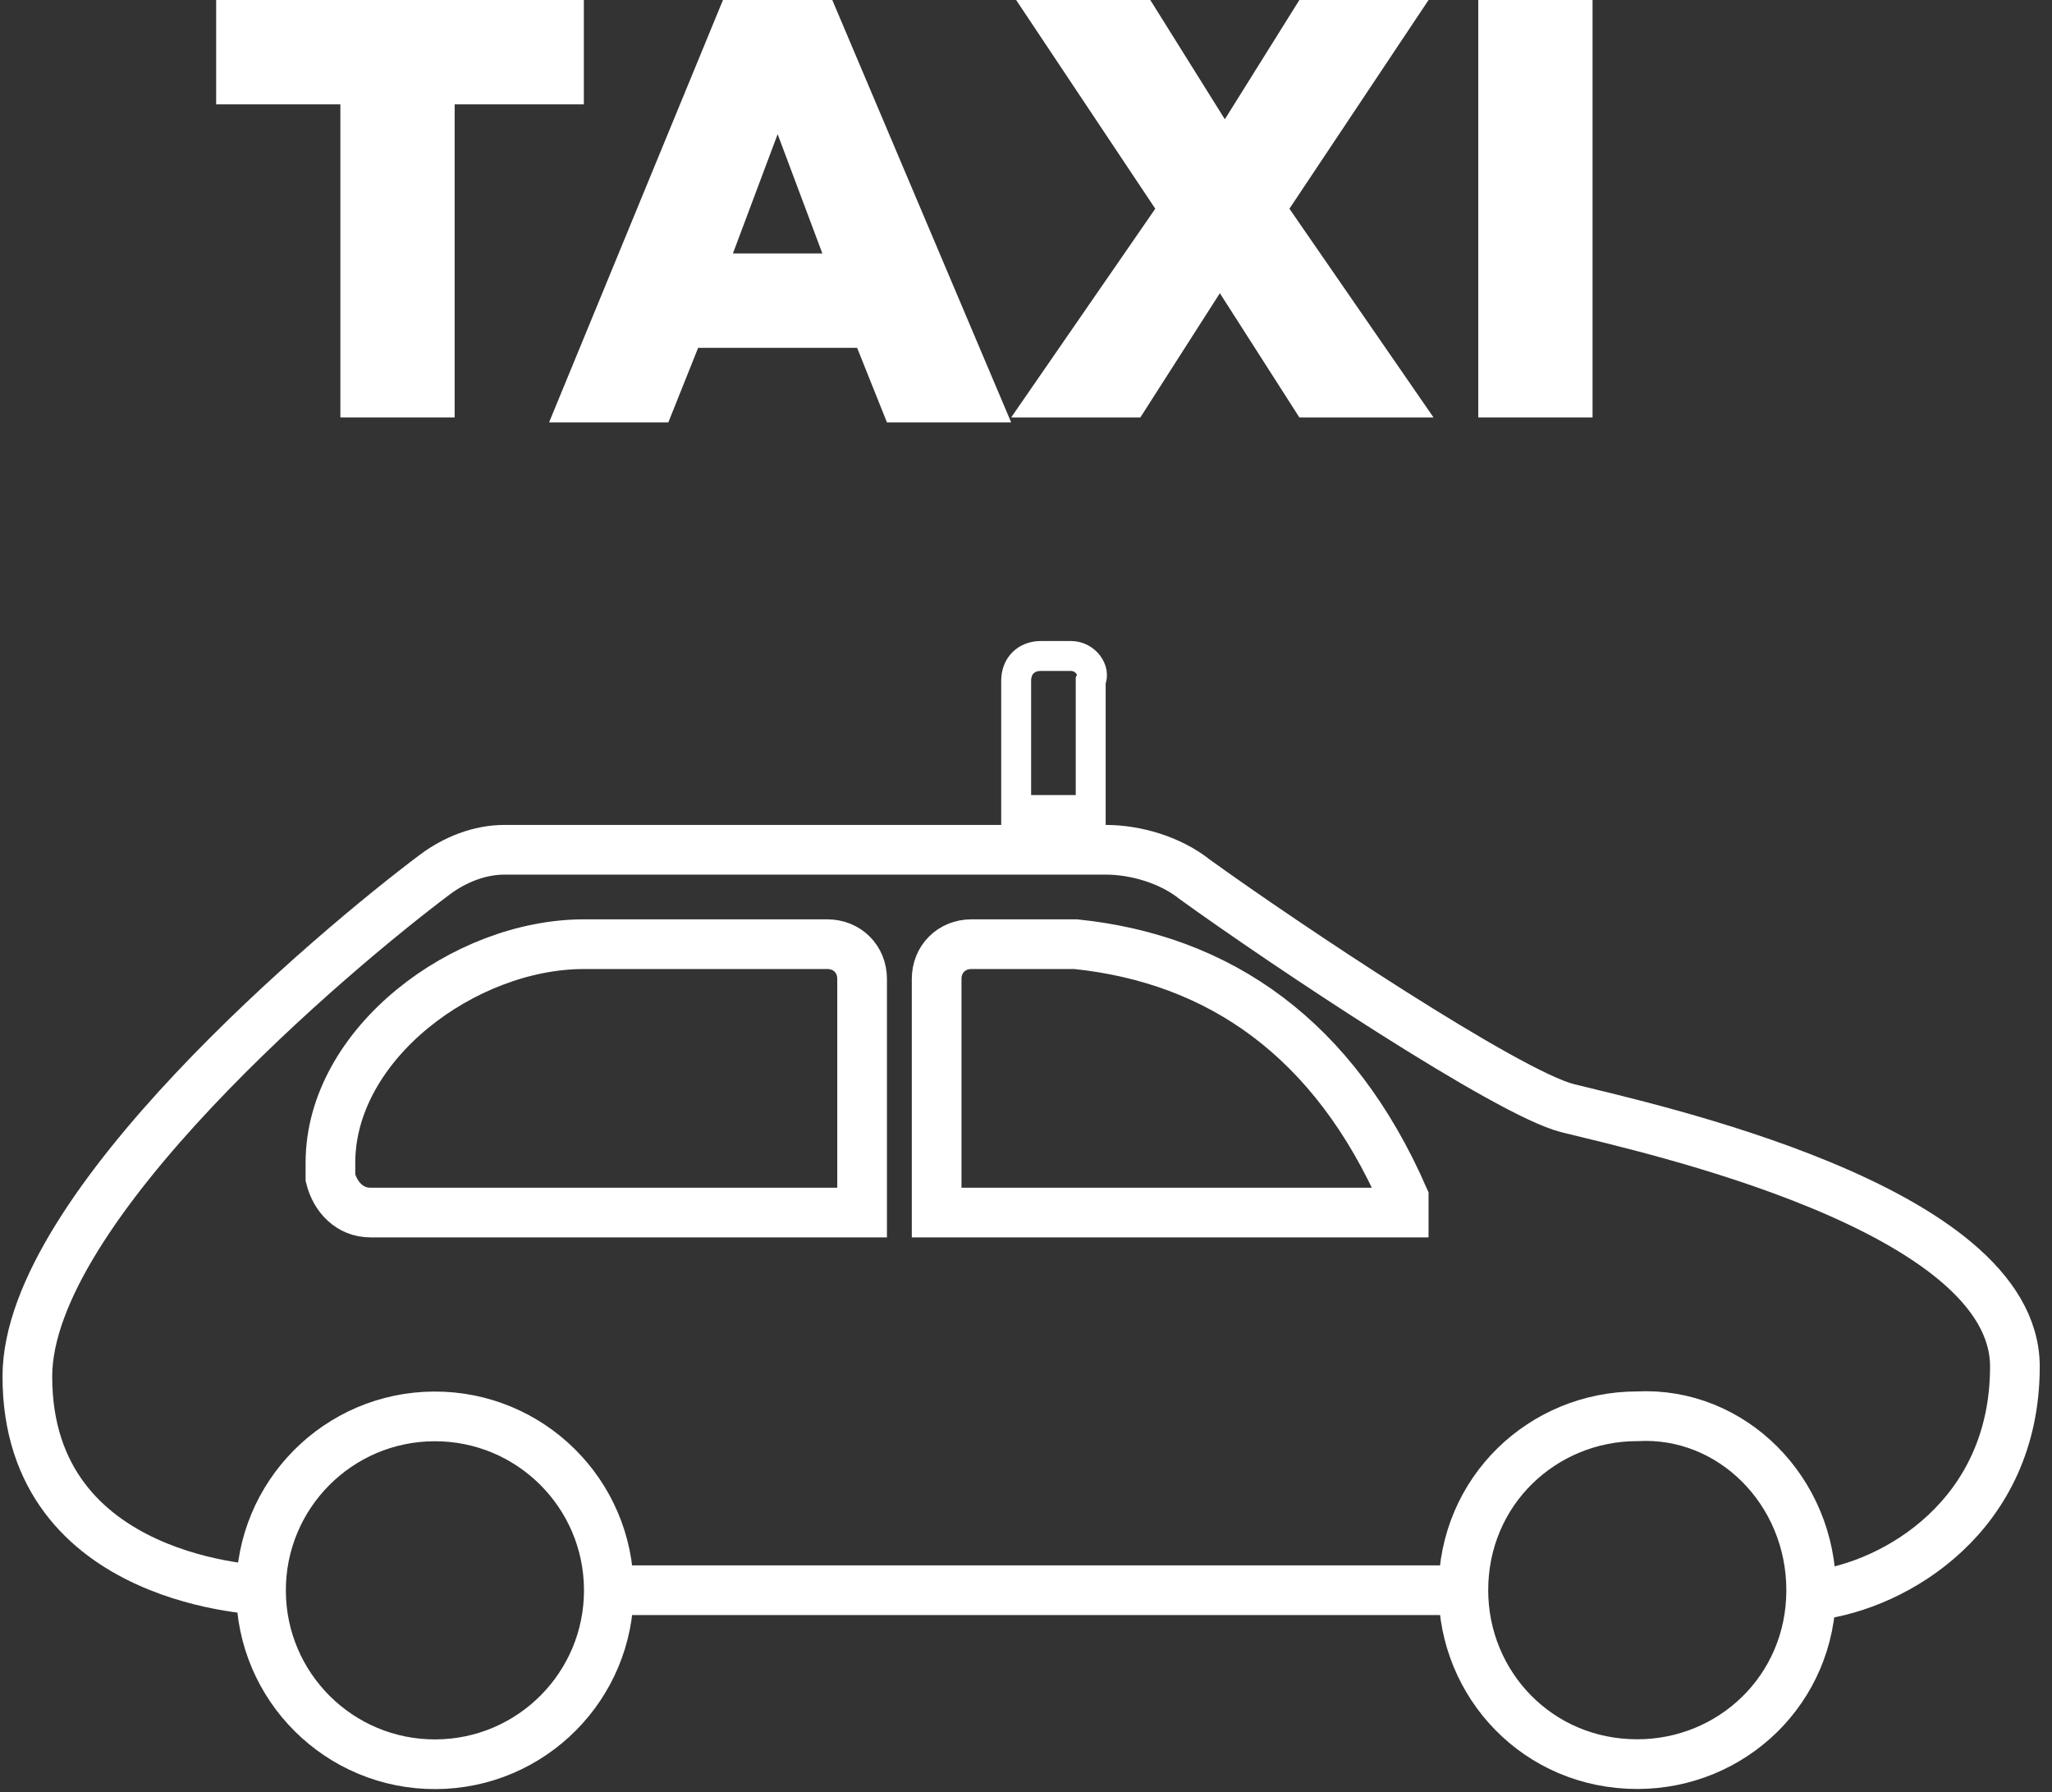 <svg width="150" height="131" viewBox="0 0 150 131" fill="none" xmlns="http://www.w3.org/2000/svg">
<rect x="0" y="0" width="150" height="131" fill="#333333" stroke="none"/>
<path d="M27.06 88.626H63.019V71.554C63.019 70.102 61.929 69.012 60.476 69.012H42.679C33.961 69.012 24.154 76.276 24.154 84.993V86.083C24.517 87.536 25.607 88.626 27.06 88.626Z" stroke="white" stroke-width="3.632" stroke-miterlimit="10"/>
<path d="M102.611 88.626H68.468V71.554C68.468 70.102 69.558 69.012 71.01 69.012H78.638C89.171 70.102 97.525 75.913 102.611 87.536V88.626V88.626Z" stroke="white" stroke-width="3.632" stroke-miterlimit="10"/>
<path d="M106.608 116.231H45.95H44.497" stroke="white" stroke-width="3.632" stroke-miterlimit="10"/>
<path d="M19.434 116.231C19.434 116.231 2 115.868 2 100.612C2 88.263 24.52 69.375 31.784 63.927C33.237 62.837 35.053 62.111 36.869 62.111H80.819C82.998 62.111 85.541 62.837 87.357 64.29C93.895 69.012 110.24 79.909 114.598 80.999C120.41 82.451 147.288 88.263 147.288 99.886C147.288 110.782 138.571 115.868 132.759 116.594C132.396 116.594 132.033 116.594 131.67 116.594" stroke="white" stroke-width="3.632" stroke-miterlimit="10"/>
<path d="M31.84 128.952C38.862 128.926 44.532 123.213 44.505 116.192C44.479 109.171 38.766 103.5 31.745 103.527C24.724 103.553 19.054 109.266 19.08 116.287C19.106 123.308 24.82 128.979 31.84 128.952Z" stroke="white" stroke-width="3.632" stroke-miterlimit="10"/>
<path d="M132.396 116.231C132.396 123.495 126.585 128.943 119.683 128.943C112.419 128.943 106.971 123.132 106.971 116.231C106.971 108.966 112.782 103.518 119.683 103.518C126.585 103.155 132.396 108.966 132.396 116.231Z" stroke="white" stroke-width="3.632" stroke-miterlimit="10"/>
<path d="M24.881 7.628H15.801V0H42.679V7.628H33.235V30.511H24.881V7.628Z" fill="white"/>
<path d="M52.849 0H60.84L73.916 30.874H64.836L62.656 25.425H51.033L48.854 30.874H40.137L52.849 0ZM60.114 18.524L56.845 9.807L53.576 18.524H60.114Z" fill="white"/>
<path d="M84.45 15.255L74.279 0H84.086L89.535 8.717L94.983 0H104.427L94.256 15.255L104.79 30.511H94.983L89.171 21.43L83.36 30.511H73.916L84.45 15.255Z" fill="white"/>
<path d="M116.415 0H108.061V30.511H116.415V0Z" fill="white"/>
<path d="M78.277 47.946H76.097C75.008 47.946 74.281 48.672 74.281 49.762V59.206H79.73V49.762C80.093 49.036 79.366 47.946 78.277 47.946Z" stroke="white" stroke-width="2.187" stroke-miterlimit="10"/>
</svg>
